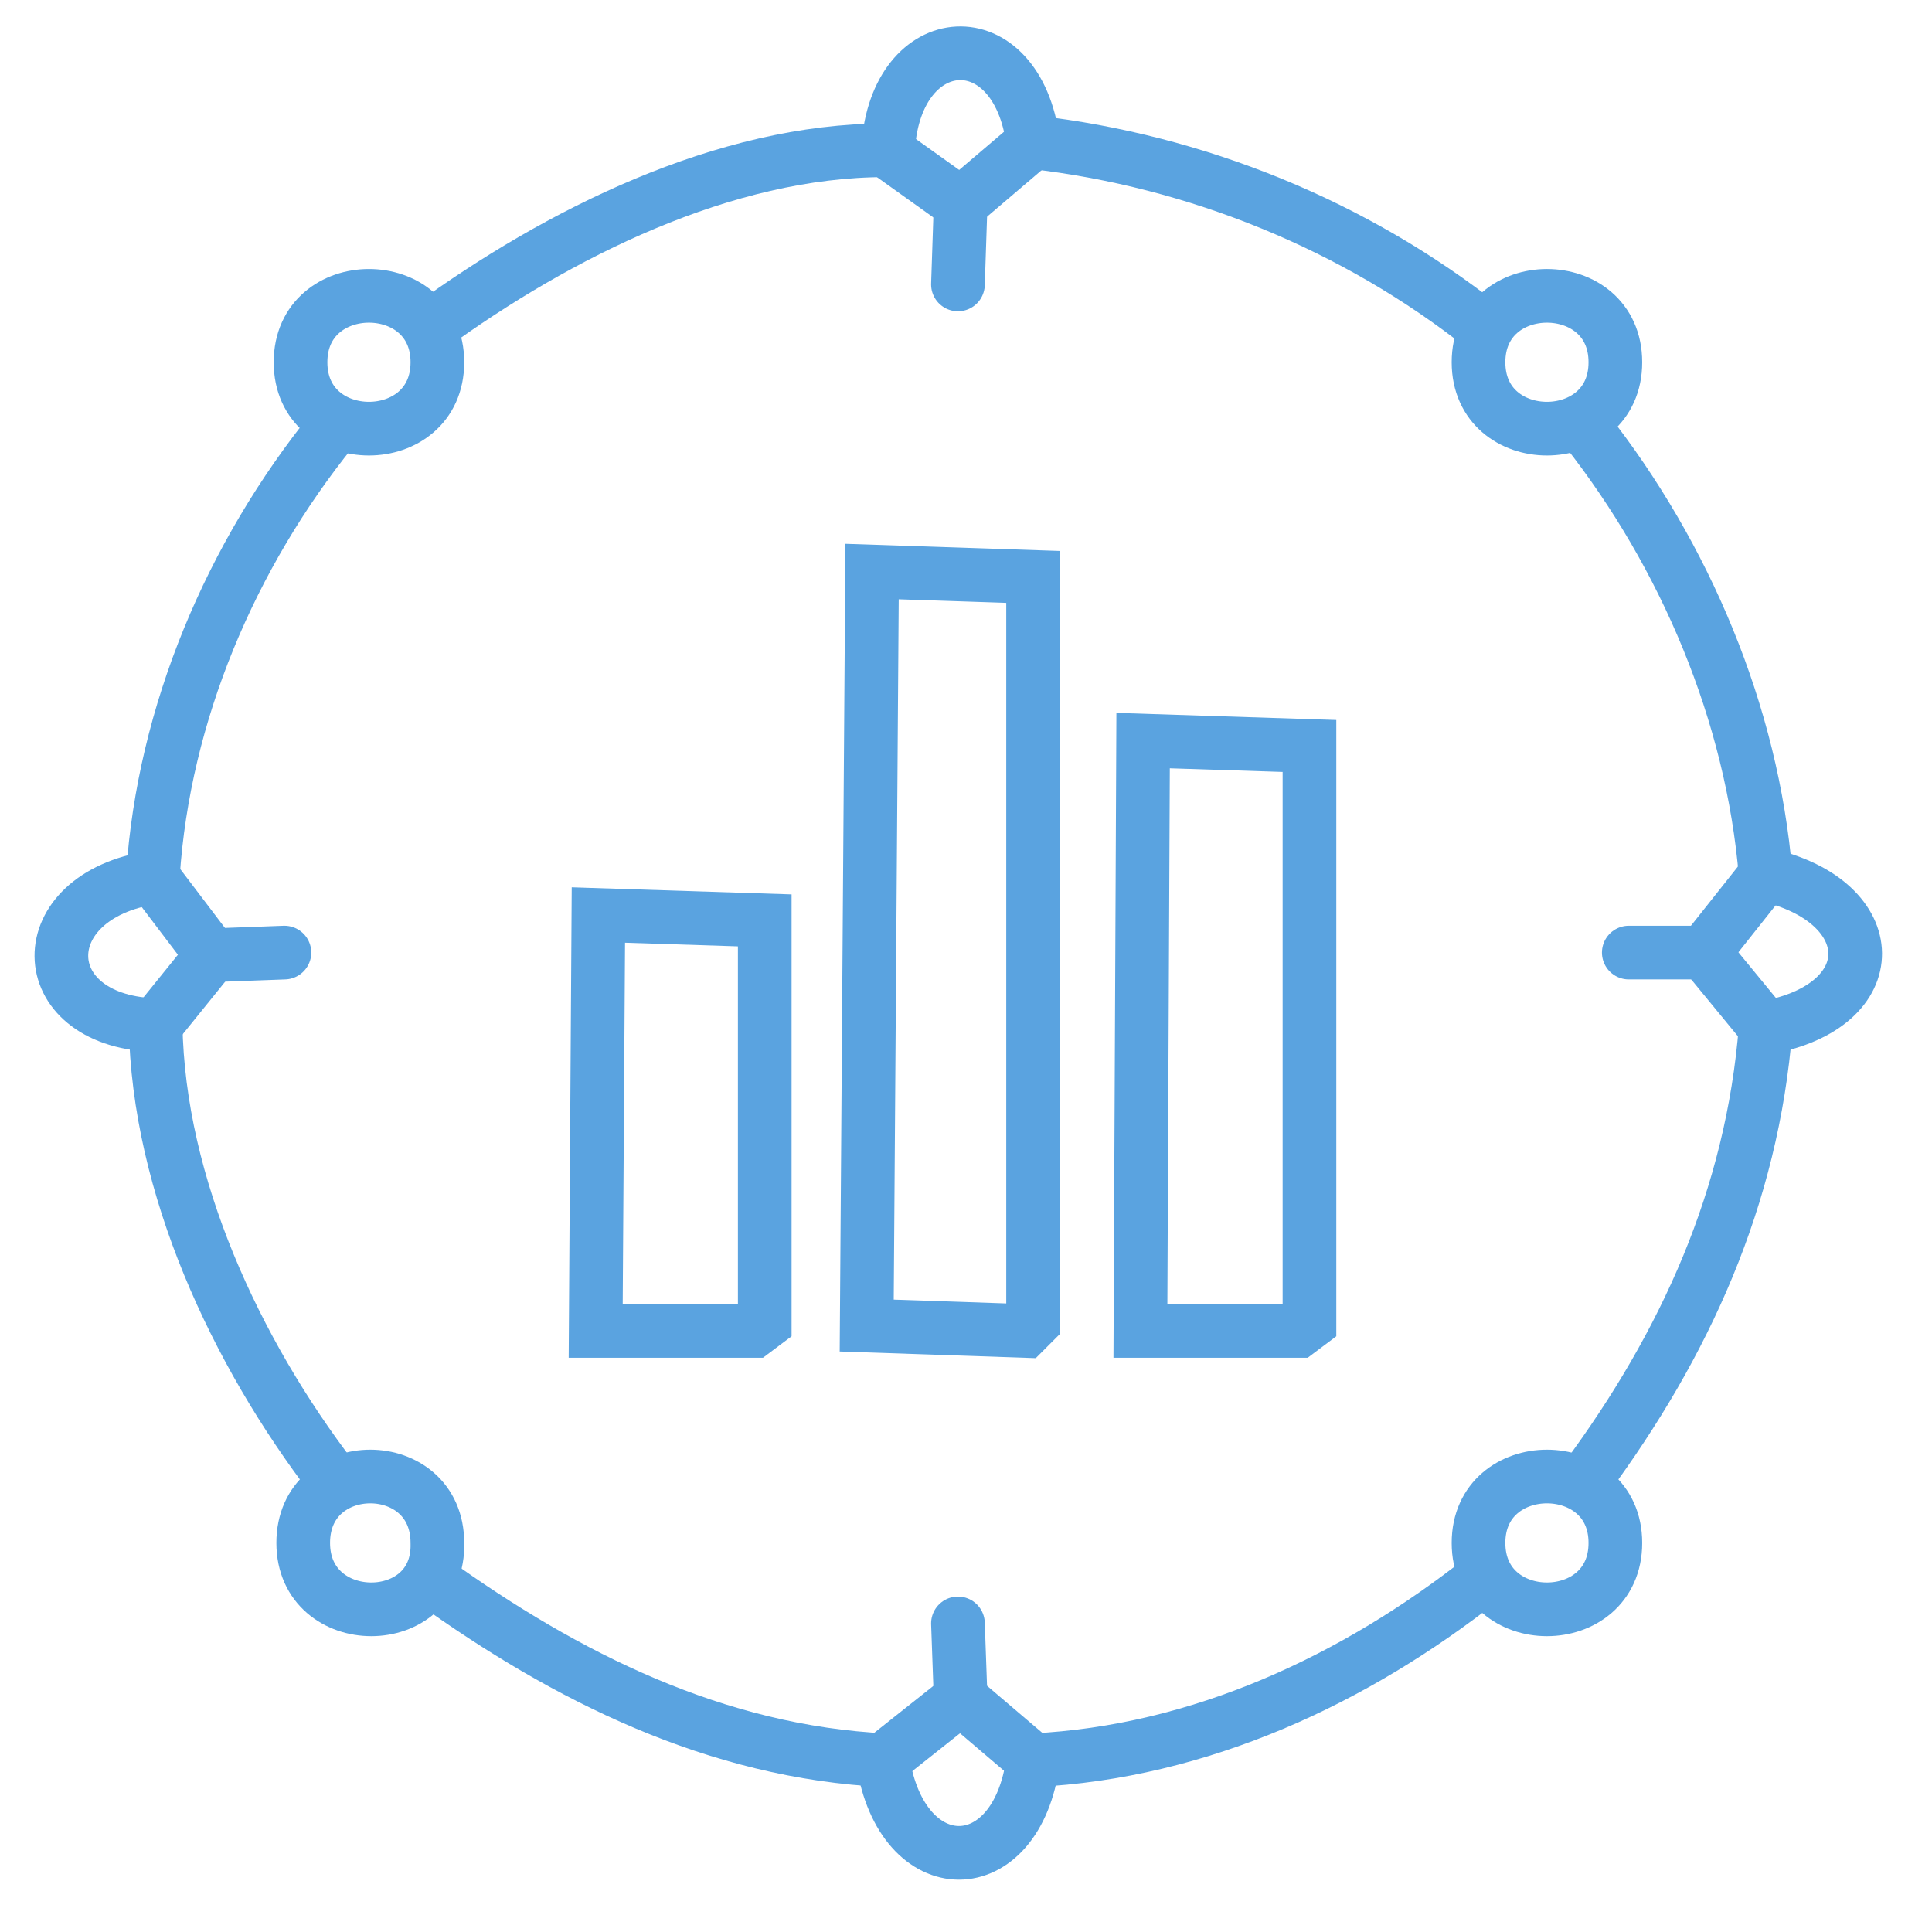 <svg xmlns="http://www.w3.org/2000/svg" viewBox="0 0 72 72"><defs><style> .cls-1 { stroke-linecap: round; stroke-linejoin: round; } .cls-1, .cls-2 { fill: none; stroke: #5aa3e0; stroke-width: 2px; } .cls-2 { stroke-miterlimit: 10; } </style></defs><g><g id="Calque_1"><g><polygon class="cls-2" points="32.5 21.3 38.5 21.5 38.5 49.3 38.2 49.6 32.3 49.4 32.5 21.3"></polygon><polygon class="cls-2" points="42.6 27.6 48.8 27.8 48.8 49.3 48.4 49.6 42.5 49.6 42.6 27.6"></polygon><polygon class="cls-2" points="22.3 34.1 28.5 34.3 28.5 49.3 28.1 49.6 22.2 49.6 22.3 34.1"></polygon></g><path class="cls-1" d="M38.5,5.3c-.6-4.6-5.1-4.3-5.4.2"></path><line class="cls-1" x1="63.5" y1="35.5" x2="60.7" y2="35.5"></line><path class="cls-1" d="M38.5,5.3c6.1.7,12,3.1,16.8,6.9"></path><line class="cls-1" x1="38.5" y1="5.3" x2="35.8" y2="7.6"></line><path class="cls-1" d="M33,5.6c-6,0-12.2,3.1-17,6.6"></path><line class="cls-1" x1="10.6" y1="35.5" x2="7.9" y2="35.6"></line><line class="cls-1" x1="33" y1="5.6" x2="35.8" y2="7.6"></line><line class="cls-1" x1="35.8" y1="7.6" x2="35.7" y2="10.6"></line><path class="cls-1" d="M12.4,16c-3.8,4.7-6.3,10.6-6.7,16.6"></path><path class="cls-1" d="M59.1,16c3.7,4.7,6.2,10.6,6.7,16.6"></path><path class="cls-1" d="M5.7,32.7c-4.6.7-4.5,5.3,0,5.5"></path><line class="cls-1" x1="5.7" y1="32.7" x2="7.9" y2="35.6"></line><path class="cls-1" d="M65.8,32.6c4.4,1,4.5,4.9,0,5.7"></path><line class="cls-1" x1="65.8" y1="32.6" x2="63.5" y2="35.5"></line><line class="cls-1" x1="5.8" y1="38.2" x2="7.9" y2="35.6"></line><path class="cls-1" d="M5.8,38.2c.1,6,3,12.2,6.6,16.9"></path><line class="cls-1" x1="63.5" y1="35.5" x2="65.8" y2="38.3"></line><path class="cls-1" d="M59.1,55.1c3.7-5,6.2-10.5,6.7-16.8"></path><line class="cls-1" x1="35.7" y1="60.5" x2="35.8" y2="63.3"></line><path class="cls-1" d="M16.1,58.9c5,3.6,10.6,6.4,16.9,6.7"></path><path class="cls-1" d="M55.3,58.8c-4.8,3.8-10.6,6.5-16.8,6.8"></path><line class="cls-1" x1="35.8" y1="63.3" x2="32.9" y2="65.6"></line><path class="cls-1" d="M38.5,65.6c-.6,4.6-4.9,4.6-5.6,0"></path><line class="cls-1" x1="35.8" y1="63.3" x2="38.5" y2="65.6"></line><path class="cls-1" d="M60.2,13.5c0-3.3-5.1-3.3-5.1,0s5.1,3.3,5.1,0Z"></path><path class="cls-1" d="M16.3,13.5c0-3.3-5.1-3.3-5.1,0s5.1,3.3,5.1,0Z"></path><path class="cls-1" d="M60.2,57.5c0-3.3-5.1-3.3-5.1,0,0,3.3,5.1,3.3,5.1,0Z"></path><path class="cls-1" d="M16.3,57.5c0-3.3-5-3.3-5,0,0,3.3,5.1,3.3,5,0Z"></path></g></g></svg>